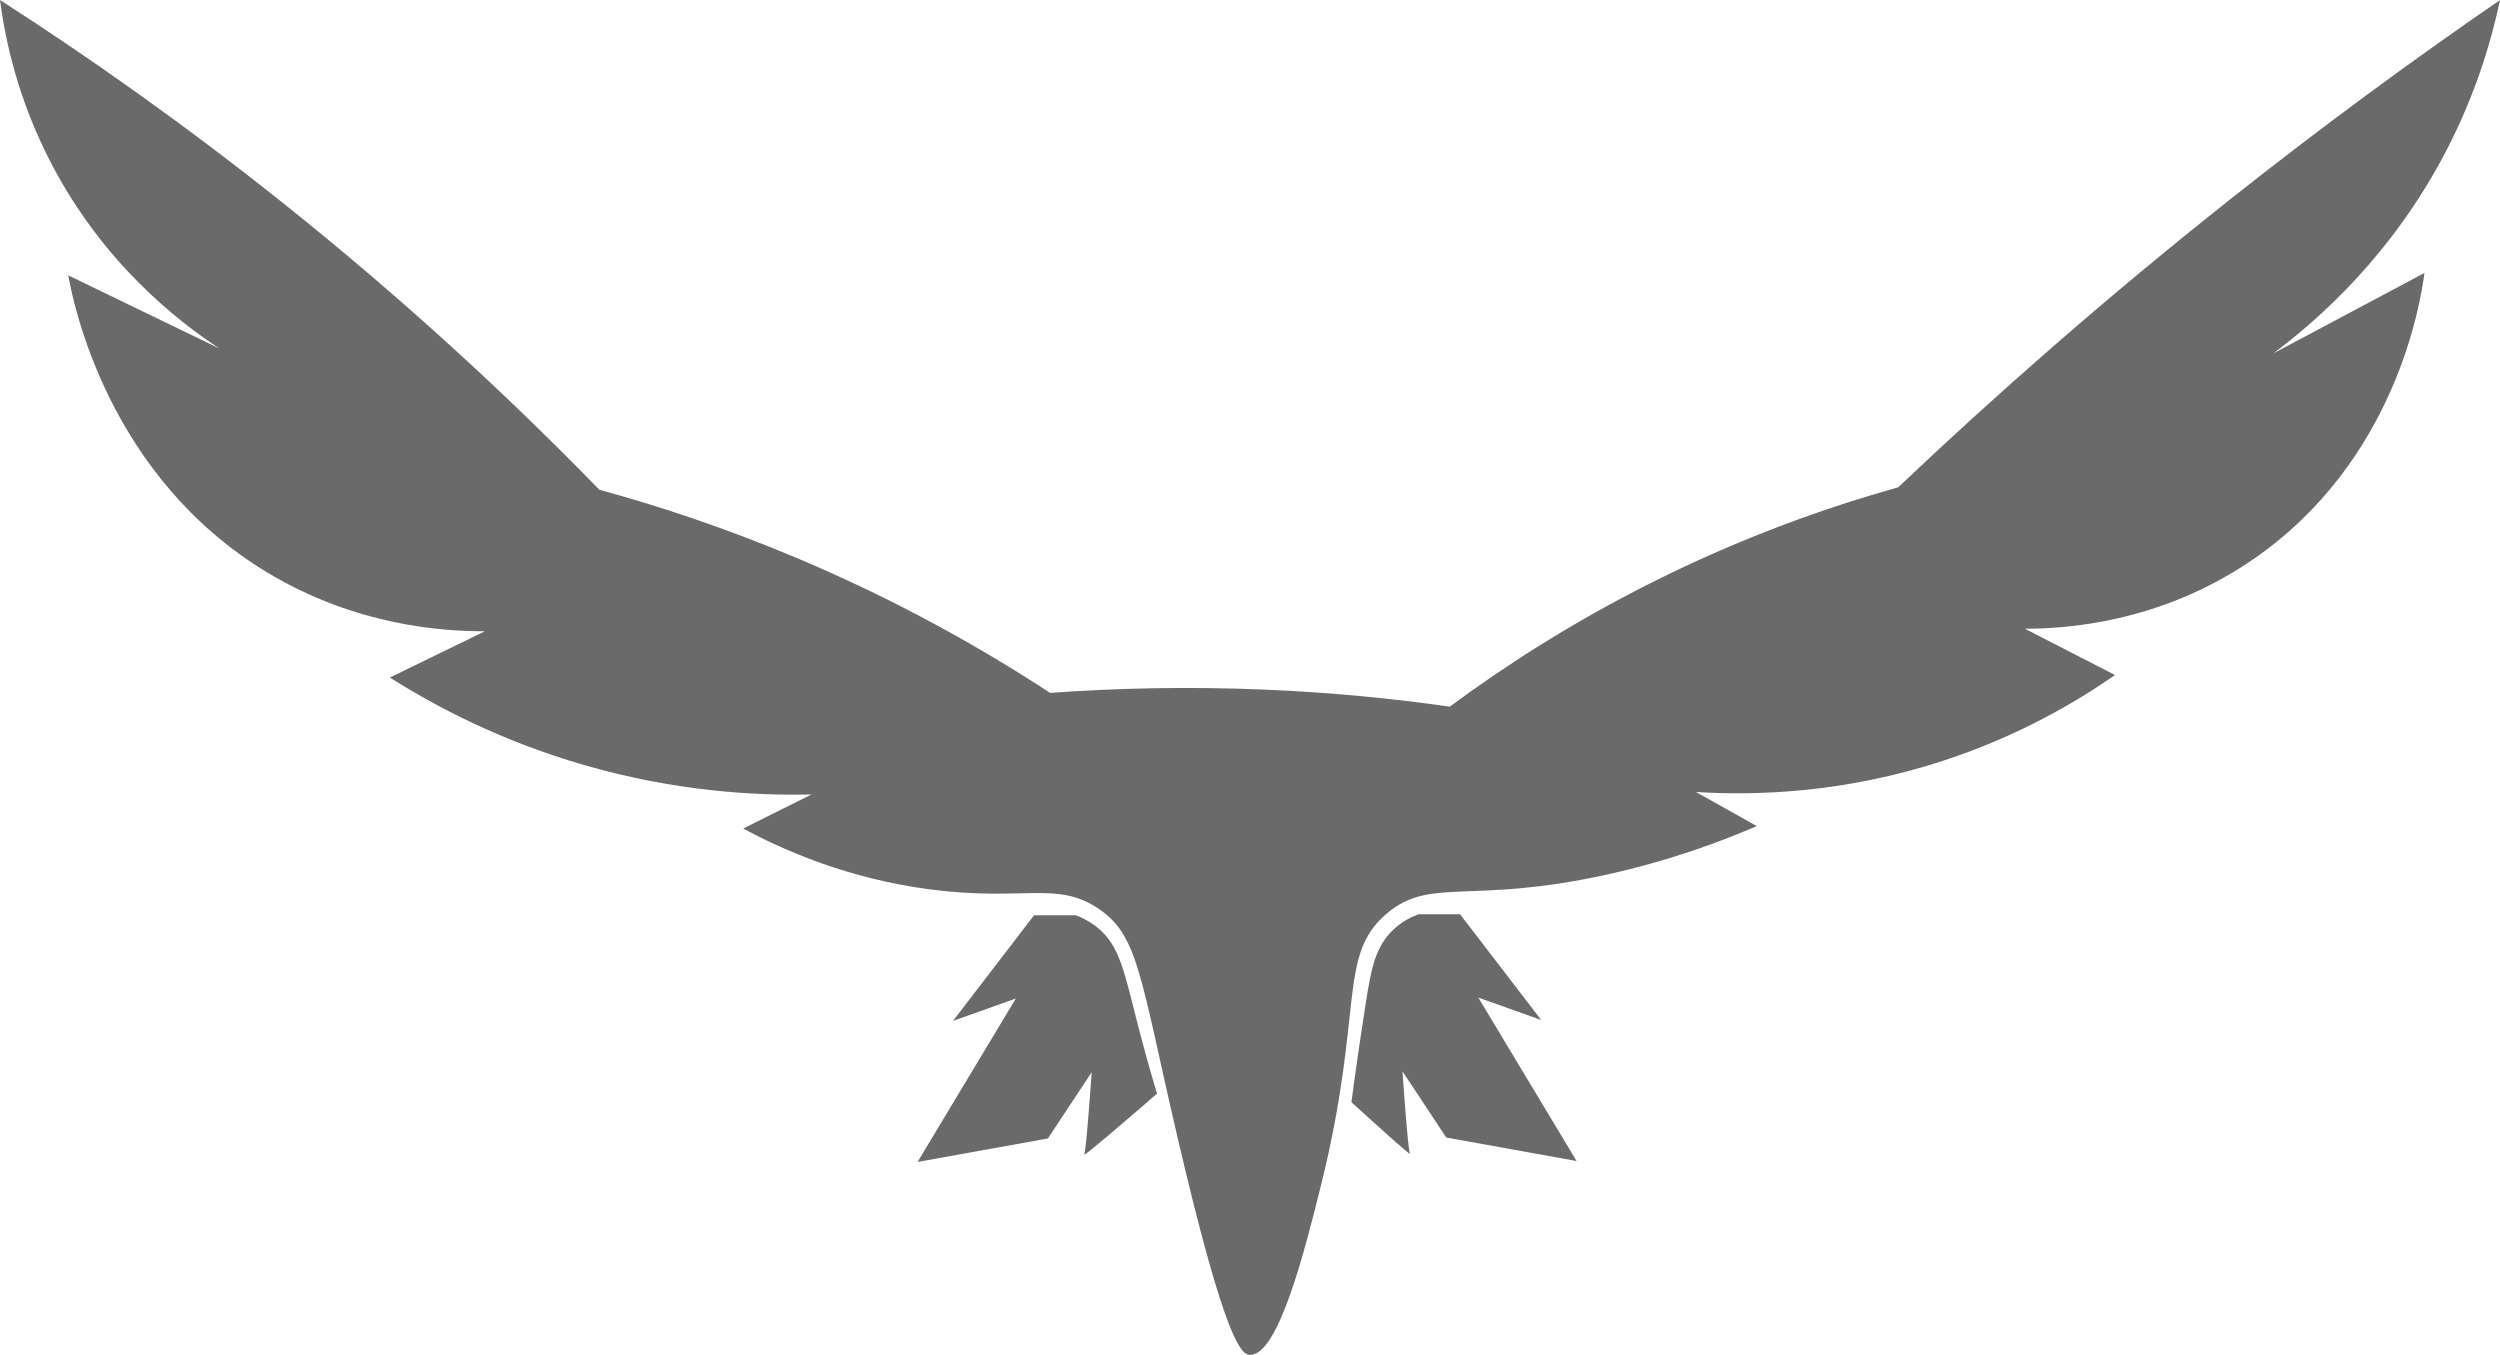 <?xml version="1.0" encoding="UTF-8"?>
<svg id="Layer_1" data-name="Layer 1" xmlns="http://www.w3.org/2000/svg" viewBox="0 0 482.49 261.47">
  <defs>
    <style>
      .cls-1 {
        fill: #6a6a6a;
        stroke-width: 0px;
      }
    </style>
  </defs>
  <path class="cls-1" d="M0,0c17.37,11.16,35.91,24.23,55.02,39.5,23.47,18.76,43.6,37.49,60.66,55.02,11.6,3.17,24.45,7.42,38.09,13.17,19.39,8.17,35.69,17.39,48.91,26.04,12.43-.91,26.3-1.27,41.38-.64,12.93.54,24.89,1.74,35.74,3.29,10.45-7.74,23.45-16.17,39.03-23.98,17.55-8.8,33.85-14.53,47.5-18.34,19.01-18.03,40.28-36.72,63.96-55.49,17.87-14.17,35.35-26.98,52.2-38.56-1.69,8.05-4.73,18.24-10.41,29.15-10.37,19.93-24.42,32.37-33.33,39.04,9.72-5.17,19.44-10.35,29.16-15.52-.69,5.24-5.34,36.42-33.39,55.49-17.86,12.15-36.1,13.18-43.73,13.17,5.8,2.98,11.6,5.96,17.4,8.94-7.67,5.34-18.69,11.77-32.92,16.46-19.71,6.49-36.99,6.8-47.97,6.11,3.92,2.19,7.84,4.39,11.76,6.58-6.46,2.79-16.47,6.63-29.16,9.41-26.38,5.78-33.88.31-42.32,7.52-9.53,8.15-4.25,18.78-12.7,52.67-2.96,11.86-8.13,32.64-13.64,32.45-1.59-.05-4.65-1.91-14.04-42.22-7.18-30.83-7.45-38.61-15.11-43.83-8.08-5.51-14.48-1.43-32.45-3.76-16.1-2.09-28.54-7.65-36.21-11.76,4.39-2.19,8.78-4.39,13.17-6.58-10.75.25-26.13-.57-43.73-5.64-16.27-4.69-28.92-11.41-37.62-16.93,6.11-2.98,12.23-5.96,18.34-8.93-8.36.03-24.96-1.12-41.87-11.26C20.88,92.06,14.21,58.8,13.17,53.14c9.72,4.7,19.44,9.41,29.16,14.11-7.79-5.13-22.3-16.24-32.45-35.74C3.5,19.26,1.03,7.9,0,0Z"/>
  <path class="cls-1" d="M183.91,197.05l15.66-20.41h8.04c.94.35,2.45,1.01,4.01,2.23,4.6,3.61,5.35,8.79,8.18,19.69.72,2.77,1.88,7.12,3.5,12.51-7.34,6.36-13.89,11.95-14.05,11.78,0,0,0-.03,0-.04.41-.82,1.44-15.87,1.44-15.87l-8.45,12.78-25.15,4.53,18.96-31.54-12.16,4.33Z"/>
  <path class="cls-1" d="M297.45,196.86l-15.66-20.41h-8.04c-1.24.46-2.95,1.27-4.59,2.73-3.75,3.36-4.54,7.9-5.53,14.18-1.27,8.05-2.19,14.64-2.81,19.36,5.88,5.36,11.15,10.09,11.29,9.95,0,0,0-.03,0-.04-.41-.82-1.44-15.87-1.44-15.87l8.45,12.78,25.15,4.53-18.96-31.54,12.16,4.33Z"/>
</svg>